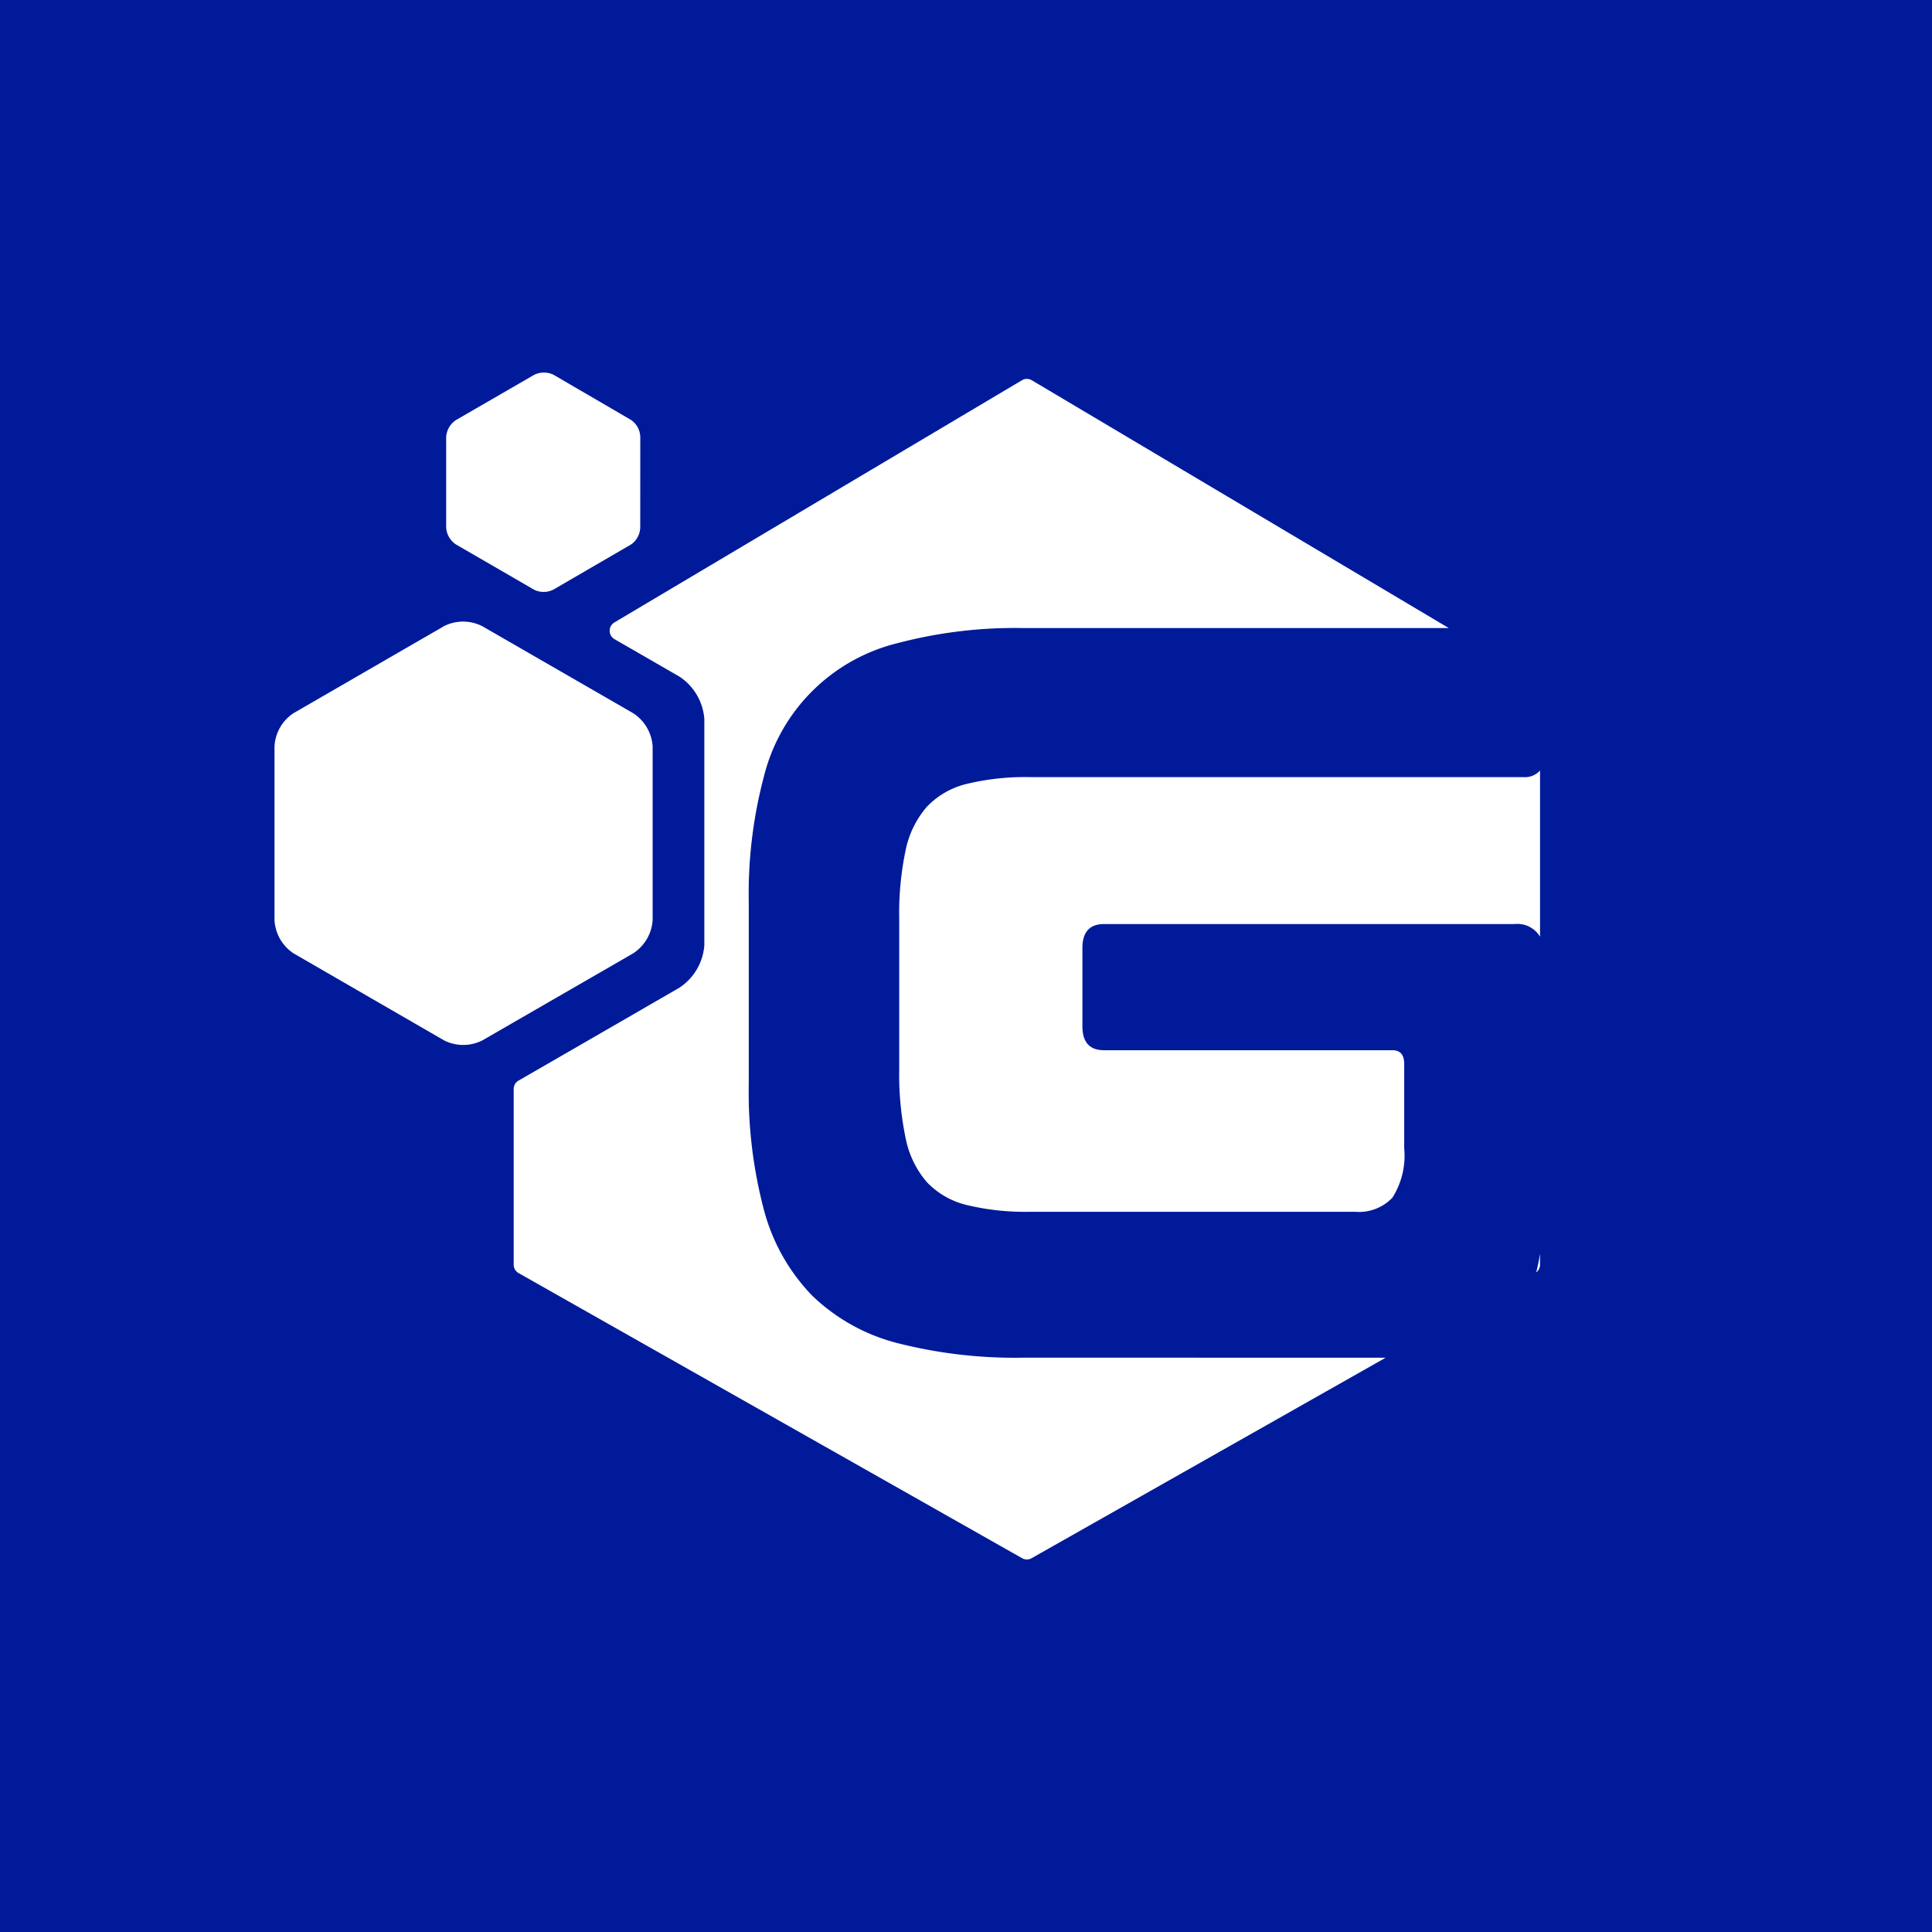 <svg xmlns="http://www.w3.org/2000/svg" xmlns:xlink="http://www.w3.org/1999/xlink" width="150" height="150" viewBox="0 0 150 150">
  <rect x="0" y="0" width="150" height="150" fill="#808080" stroke="none"/>
  <defs>
    <clipPath id="clip-path">
      <path id="Path_63" data-name="Path 63" d="M740.153,1382.255a1.65,1.65,0,0,1-.712,1.332l-6.024,3.5a1.673,1.673,0,0,1-1.522,0l-6.045-3.5a1.7,1.7,0,0,1-.762-1.332v-7a1.705,1.705,0,0,1,.769-1.331l6.051-3.5a1.705,1.705,0,0,1,1.537,0l6,3.5a1.65,1.65,0,0,1,.712,1.331Z" transform="translate(-725.088 -1370.242)" fill="#fff"/>
    </clipPath>
    <clipPath id="clip-Favicongax">
      <rect width="150" height="150"/>
    </clipPath>
  </defs>
  <g id="Favicongax" clip-path="url(#clip-Favicongax)">
    <rect width="150" height="150" fill="#001a9a"/>
    <g id="Group_10628" data-name="Group 10628" transform="translate(-686.143 -1341.315)">
      <g id="Group_10" data-name="Group 10" transform="translate(726.026 1370.737)">
        <path id="Path_44" data-name="Path 44" d="M821.382,1424.02v-12.9a1.581,1.581,0,0,1-1.3.511H781.8a19.28,19.28,0,0,0-4.928.527,6.3,6.3,0,0,0-3.1,1.78,7.4,7.4,0,0,0-1.643,3.358,23.807,23.807,0,0,0-.5,5.341v11.653a24.352,24.352,0,0,0,.5,5.382,7.412,7.412,0,0,0,1.643,3.4,6.288,6.288,0,0,0,3.1,1.781,19.31,19.31,0,0,0,4.928.525h25.218a3.583,3.583,0,0,0,2.9-1.092,6.088,6.088,0,0,0,.918-3.844v-6.555c0-.7-.306-1.052-.918-1.052H787.533q-1.681,0-1.681-1.861V1424.9q0-1.86,1.681-1.861H819.4A2.053,2.053,0,0,1,821.382,1424.02Z" transform="translate(-741.697 -1380.718)" fill="#fff"/>
        <path id="Path_45" data-name="Path 45" d="M837.063,1462.2a.748.748,0,0,0,.293-.595v-.845Q837.234,1461.517,837.063,1462.2Z" transform="translate(-757.672 -1392.838)" fill="#fff"/>
        <path id="Path_46" data-name="Path 46" d="M771.671,1446.884a37.017,37.017,0,0,1-9.858-1.132,14.81,14.81,0,0,1-6.61-3.682,15.066,15.066,0,0,1-3.744-6.636,35.957,35.957,0,0,1-1.184-9.913V1411.6a35.524,35.524,0,0,1,1.184-9.873,14.176,14.176,0,0,1,10.354-10.317,35.854,35.854,0,0,1,9.858-1.174h32.948L772.251,1371a.751.751,0,0,0-.767,0l-31.635,18.8a.751.751,0,0,0,.008,1.3l5.005,2.885a4.319,4.319,0,0,1,1.968,3.334v17.526a4.321,4.321,0,0,1-1.969,3.335l-12.461,7.193a.751.751,0,0,0-.376.651v13.639a.749.749,0,0,0,.381.653l39.092,22.137a.751.751,0,0,0,.74,0l27.49-15.567Z" transform="translate(-732.025 -1370.897)" fill="#fff"/>
      </g>
      <g id="Group_16" data-name="Group 16" transform="translate(720.783 1370.242)">
        <path id="Path_62" data-name="Path 62" d="M740.153,1382.255a1.65,1.65,0,0,1-.712,1.332l-6.024,3.5a1.673,1.673,0,0,1-1.522,0l-6.045-3.5a1.7,1.7,0,0,1-.762-1.332v-7a1.705,1.705,0,0,1,.769-1.331l6.051-3.5a1.705,1.705,0,0,1,1.537,0l6,3.5a1.65,1.65,0,0,1,.712,1.331Z" transform="translate(-725.088 -1370.242)" fill="#fff"/>
        <g id="Group_15" data-name="Group 15" clip-path="url(#clip-path)">
          <ellipse id="Ellipse_4" data-name="Ellipse 4" cx="44.964" cy="54.408" rx="44.964" ry="54.408" transform="matrix(0.355, -0.935, 0.935, 0.355, -7.055, 47.999)" fill="#fff" opacity="0.2"/>
        </g>
      </g>
      <path id="Path_65" data-name="Path 65" d="M736.814,1419.01a3.332,3.332,0,0,1-1.518,2.571l-11.7,6.754a3.3,3.3,0,0,1-2.975,0l-11.682-6.754a3.3,3.3,0,0,1-1.483-2.571V1405.5a3.287,3.287,0,0,1,1.478-2.571l11.68-6.755a3.284,3.284,0,0,1,2.965,0l11.717,6.755a3.329,3.329,0,0,1,1.518,2.571Z" transform="translate(0 -6.245)" fill="#fff"/>
      <path id="Path_85" data-name="Path 85" d="M747.27,1418.178l-2.669,1.54a59.708,59.708,0,0,0,8.107,7.408q-.024-.786-.024-1.606V1411.6a35.524,35.524,0,0,1,1.184-9.873,14.176,14.176,0,0,1,10.354-10.317,35.854,35.854,0,0,1,9.858-1.174h32.948L774.66,1371a.751.751,0,0,0-.767,0l-31.635,18.8a.751.751,0,0,0,.008,1.3l5.005,2.885a4.319,4.319,0,0,1,1.968,3.334v17.526A4.321,4.321,0,0,1,747.27,1418.178Z" transform="translate(-8.408 -0.16)" fill="#fff" opacity="0.2"/>
    </g>
  </g>
</svg>
